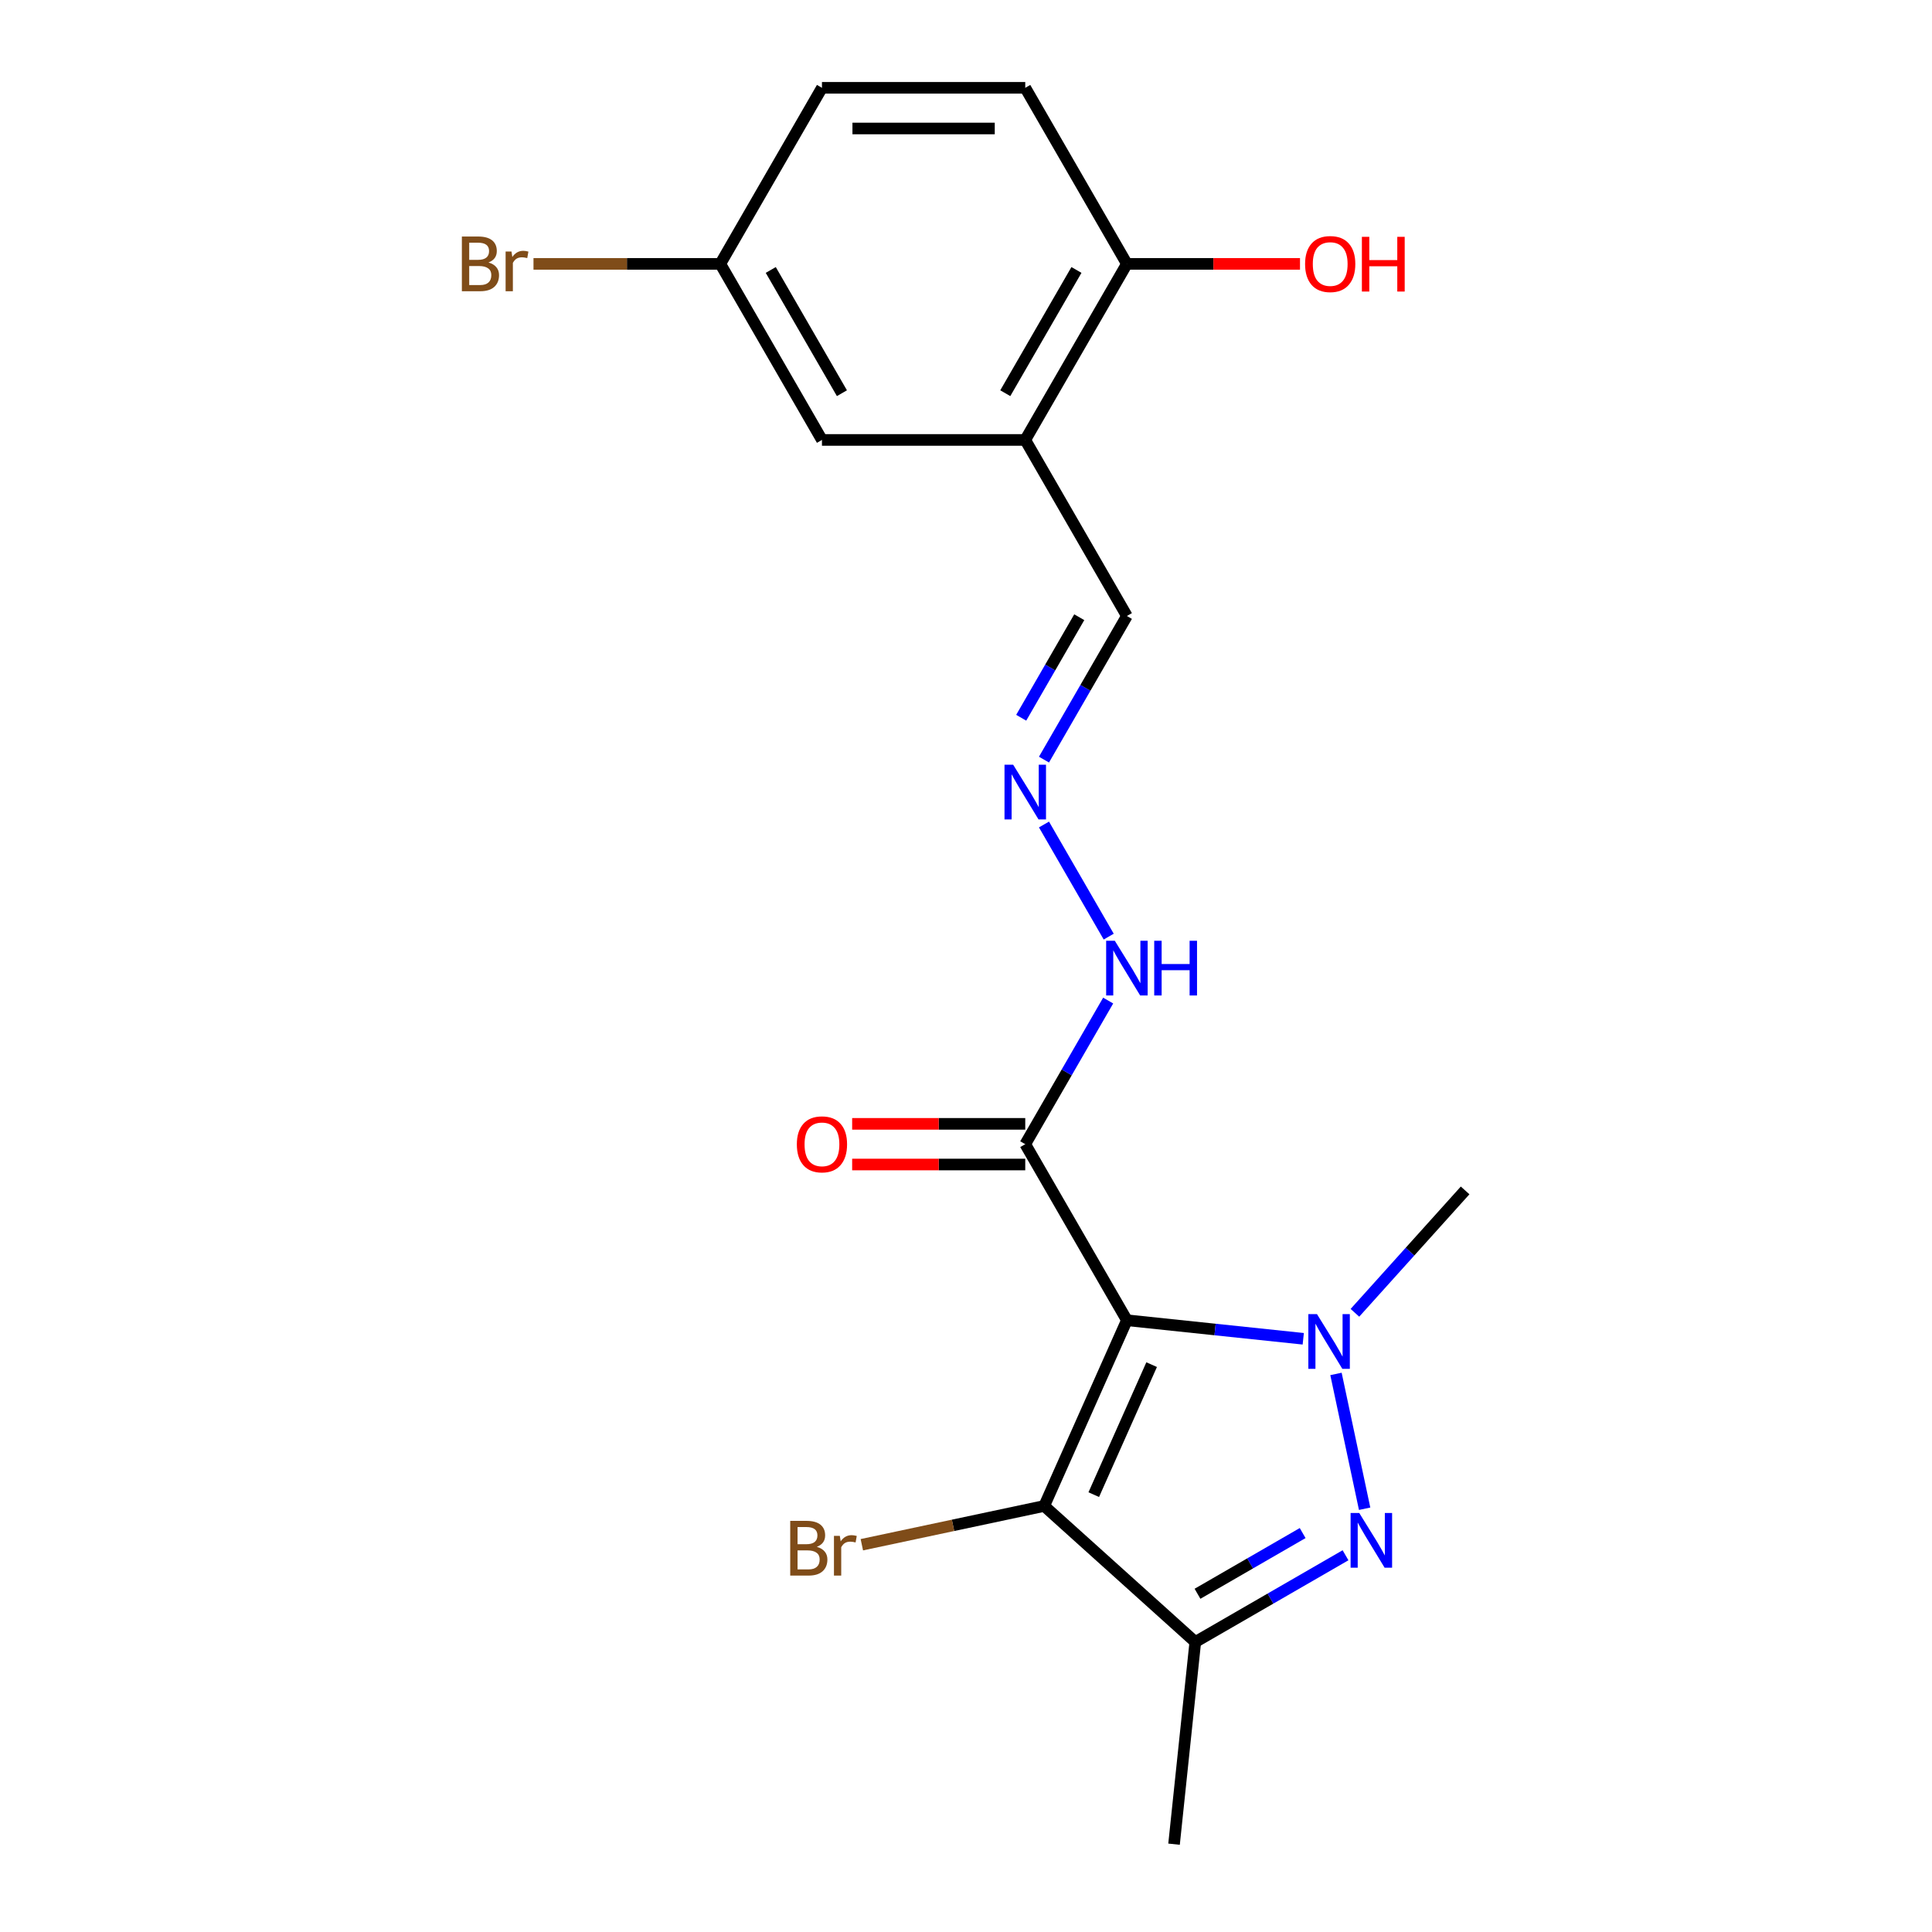 <?xml version='1.0' encoding='iso-8859-1'?>
<svg version='1.1' baseProfile='full'
              xmlns='http://www.w3.org/2000/svg'
                      xmlns:rdkit='http://www.rdkit.org/xml'
                      xmlns:xlink='http://www.w3.org/1999/xlink'
                  xml:space='preserve'
width='1000px' height='1000px' viewBox='0 0 1000 1000'>
<!-- END OF HEADER -->
<rect style='opacity:1.0;fill:#FFFFFF;stroke:none' width='1000' height='1000' x='0' y='0'> </rect>
<path class='bond-0' d='M 583.282,683.356 L 628.922,688.153' style='fill:none;fill-rule:evenodd;stroke:#000000;stroke-width:6px;stroke-linecap:butt;stroke-linejoin:miter;stroke-opacity:1' />
<path class='bond-0' d='M 628.922,688.153 L 674.562,692.95' style='fill:none;fill-rule:evenodd;stroke:#0000FF;stroke-width:6px;stroke-linecap:butt;stroke-linejoin:miter;stroke-opacity:1' />
<path class='bond-2' d='M 583.282,683.356 L 540.483,779.485' style='fill:none;fill-rule:evenodd;stroke:#000000;stroke-width:6px;stroke-linecap:butt;stroke-linejoin:miter;stroke-opacity:1' />
<path class='bond-2' d='M 596.088,706.335 L 566.129,773.626' style='fill:none;fill-rule:evenodd;stroke:#000000;stroke-width:6px;stroke-linecap:butt;stroke-linejoin:miter;stroke-opacity:1' />
<path class='bond-4' d='M 583.282,683.356 L 530.669,592.227' style='fill:none;fill-rule:evenodd;stroke:#000000;stroke-width:6px;stroke-linecap:butt;stroke-linejoin:miter;stroke-opacity:1' />
<path class='bond-1' d='M 691.501,711.146 L 706.332,780.921' style='fill:none;fill-rule:evenodd;stroke:#0000FF;stroke-width:6px;stroke-linecap:butt;stroke-linejoin:miter;stroke-opacity:1' />
<path class='bond-14' d='M 701.303,679.506 L 729.823,647.831' style='fill:none;fill-rule:evenodd;stroke:#0000FF;stroke-width:6px;stroke-linecap:butt;stroke-linejoin:miter;stroke-opacity:1' />
<path class='bond-14' d='M 729.823,647.831 L 758.343,616.157' style='fill:none;fill-rule:evenodd;stroke:#000000;stroke-width:6px;stroke-linecap:butt;stroke-linejoin:miter;stroke-opacity:1' />
<path class='bond-20' d='M 696.439,805.002 L 657.56,827.449' style='fill:none;fill-rule:evenodd;stroke:#0000FF;stroke-width:6px;stroke-linecap:butt;stroke-linejoin:miter;stroke-opacity:1' />
<path class='bond-20' d='M 657.56,827.449 L 618.681,849.895' style='fill:none;fill-rule:evenodd;stroke:#000000;stroke-width:6px;stroke-linecap:butt;stroke-linejoin:miter;stroke-opacity:1' />
<path class='bond-20' d='M 674.253,793.51 L 647.038,809.223' style='fill:none;fill-rule:evenodd;stroke:#0000FF;stroke-width:6px;stroke-linecap:butt;stroke-linejoin:miter;stroke-opacity:1' />
<path class='bond-20' d='M 647.038,809.223 L 619.822,824.936' style='fill:none;fill-rule:evenodd;stroke:#000000;stroke-width:6px;stroke-linecap:butt;stroke-linejoin:miter;stroke-opacity:1' />
<path class='bond-3' d='M 540.483,779.485 L 618.681,849.895' style='fill:none;fill-rule:evenodd;stroke:#000000;stroke-width:6px;stroke-linecap:butt;stroke-linejoin:miter;stroke-opacity:1' />
<path class='bond-11' d='M 540.483,779.485 L 493.285,789.517' style='fill:none;fill-rule:evenodd;stroke:#000000;stroke-width:6px;stroke-linecap:butt;stroke-linejoin:miter;stroke-opacity:1' />
<path class='bond-11' d='M 493.285,789.517 L 446.086,799.55' style='fill:none;fill-rule:evenodd;stroke:#7F4C19;stroke-width:6px;stroke-linecap:butt;stroke-linejoin:miter;stroke-opacity:1' />
<path class='bond-17' d='M 618.681,849.895 L 607.682,954.545' style='fill:none;fill-rule:evenodd;stroke:#000000;stroke-width:6px;stroke-linecap:butt;stroke-linejoin:miter;stroke-opacity:1' />
<path class='bond-7' d='M 530.669,592.227 L 552.129,555.058' style='fill:none;fill-rule:evenodd;stroke:#000000;stroke-width:6px;stroke-linecap:butt;stroke-linejoin:miter;stroke-opacity:1' />
<path class='bond-7' d='M 552.129,555.058 L 573.588,517.889' style='fill:none;fill-rule:evenodd;stroke:#0000FF;stroke-width:6px;stroke-linecap:butt;stroke-linejoin:miter;stroke-opacity:1' />
<path class='bond-9' d='M 530.669,581.705 L 485.871,581.705' style='fill:none;fill-rule:evenodd;stroke:#000000;stroke-width:6px;stroke-linecap:butt;stroke-linejoin:miter;stroke-opacity:1' />
<path class='bond-9' d='M 485.871,581.705 L 441.073,581.705' style='fill:none;fill-rule:evenodd;stroke:#FF0000;stroke-width:6px;stroke-linecap:butt;stroke-linejoin:miter;stroke-opacity:1' />
<path class='bond-9' d='M 530.669,602.75 L 485.871,602.75' style='fill:none;fill-rule:evenodd;stroke:#000000;stroke-width:6px;stroke-linecap:butt;stroke-linejoin:miter;stroke-opacity:1' />
<path class='bond-9' d='M 485.871,602.75 L 441.073,602.75' style='fill:none;fill-rule:evenodd;stroke:#FF0000;stroke-width:6px;stroke-linecap:butt;stroke-linejoin:miter;stroke-opacity:1' />
<path class='bond-5' d='M 530.669,227.712 L 583.282,318.841' style='fill:none;fill-rule:evenodd;stroke:#000000;stroke-width:6px;stroke-linecap:butt;stroke-linejoin:miter;stroke-opacity:1' />
<path class='bond-8' d='M 530.669,227.712 L 583.282,136.583' style='fill:none;fill-rule:evenodd;stroke:#000000;stroke-width:6px;stroke-linecap:butt;stroke-linejoin:miter;stroke-opacity:1' />
<path class='bond-8' d='M 520.335,203.52 L 557.165,139.73' style='fill:none;fill-rule:evenodd;stroke:#000000;stroke-width:6px;stroke-linecap:butt;stroke-linejoin:miter;stroke-opacity:1' />
<path class='bond-10' d='M 530.669,227.712 L 425.443,227.712' style='fill:none;fill-rule:evenodd;stroke:#000000;stroke-width:6px;stroke-linecap:butt;stroke-linejoin:miter;stroke-opacity:1' />
<path class='bond-6' d='M 540.363,426.76 L 573.868,484.793' style='fill:none;fill-rule:evenodd;stroke:#0000FF;stroke-width:6px;stroke-linecap:butt;stroke-linejoin:miter;stroke-opacity:1' />
<path class='bond-12' d='M 540.363,393.179 L 561.823,356.01' style='fill:none;fill-rule:evenodd;stroke:#0000FF;stroke-width:6px;stroke-linecap:butt;stroke-linejoin:miter;stroke-opacity:1' />
<path class='bond-12' d='M 561.823,356.01 L 583.282,318.841' style='fill:none;fill-rule:evenodd;stroke:#000000;stroke-width:6px;stroke-linecap:butt;stroke-linejoin:miter;stroke-opacity:1' />
<path class='bond-12' d='M 528.575,371.506 L 543.597,345.487' style='fill:none;fill-rule:evenodd;stroke:#0000FF;stroke-width:6px;stroke-linecap:butt;stroke-linejoin:miter;stroke-opacity:1' />
<path class='bond-12' d='M 543.597,345.487 L 558.619,319.469' style='fill:none;fill-rule:evenodd;stroke:#000000;stroke-width:6px;stroke-linecap:butt;stroke-linejoin:miter;stroke-opacity:1' />
<path class='bond-13' d='M 583.282,136.583 L 530.669,45.455' style='fill:none;fill-rule:evenodd;stroke:#000000;stroke-width:6px;stroke-linecap:butt;stroke-linejoin:miter;stroke-opacity:1' />
<path class='bond-19' d='M 583.282,136.583 L 628.08,136.583' style='fill:none;fill-rule:evenodd;stroke:#000000;stroke-width:6px;stroke-linecap:butt;stroke-linejoin:miter;stroke-opacity:1' />
<path class='bond-19' d='M 628.08,136.583 L 672.878,136.583' style='fill:none;fill-rule:evenodd;stroke:#FF0000;stroke-width:6px;stroke-linecap:butt;stroke-linejoin:miter;stroke-opacity:1' />
<path class='bond-15' d='M 425.443,227.712 L 372.829,136.583' style='fill:none;fill-rule:evenodd;stroke:#000000;stroke-width:6px;stroke-linecap:butt;stroke-linejoin:miter;stroke-opacity:1' />
<path class='bond-15' d='M 435.776,203.52 L 398.947,139.73' style='fill:none;fill-rule:evenodd;stroke:#000000;stroke-width:6px;stroke-linecap:butt;stroke-linejoin:miter;stroke-opacity:1' />
<path class='bond-21' d='M 530.669,45.455 L 425.443,45.455' style='fill:none;fill-rule:evenodd;stroke:#000000;stroke-width:6px;stroke-linecap:butt;stroke-linejoin:miter;stroke-opacity:1' />
<path class='bond-21' d='M 514.885,66.5 L 441.227,66.5' style='fill:none;fill-rule:evenodd;stroke:#000000;stroke-width:6px;stroke-linecap:butt;stroke-linejoin:miter;stroke-opacity:1' />
<path class='bond-16' d='M 372.829,136.583 L 425.443,45.455' style='fill:none;fill-rule:evenodd;stroke:#000000;stroke-width:6px;stroke-linecap:butt;stroke-linejoin:miter;stroke-opacity:1' />
<path class='bond-18' d='M 372.829,136.583 L 324.481,136.583' style='fill:none;fill-rule:evenodd;stroke:#000000;stroke-width:6px;stroke-linecap:butt;stroke-linejoin:miter;stroke-opacity:1' />
<path class='bond-18' d='M 324.481,136.583 L 276.134,136.583' style='fill:none;fill-rule:evenodd;stroke:#7F4C19;stroke-width:6px;stroke-linecap:butt;stroke-linejoin:miter;stroke-opacity:1' />
<path  class='atom-1' d='M 681.672 680.195
L 690.952 695.195
Q 691.872 696.675, 693.352 699.355
Q 694.832 702.035, 694.912 702.195
L 694.912 680.195
L 698.672 680.195
L 698.672 708.515
L 694.792 708.515
L 684.832 692.115
Q 683.672 690.195, 682.432 687.995
Q 681.232 685.795, 680.872 685.115
L 680.872 708.515
L 677.192 708.515
L 677.192 680.195
L 681.672 680.195
' fill='#0000FF'/>
<path  class='atom-2' d='M 703.55 783.122
L 712.83 798.122
Q 713.75 799.602, 715.23 802.282
Q 716.71 804.962, 716.79 805.122
L 716.79 783.122
L 720.55 783.122
L 720.55 811.442
L 716.67 811.442
L 706.71 795.042
Q 705.55 793.122, 704.31 790.922
Q 703.11 788.722, 702.75 788.042
L 702.75 811.442
L 699.07 811.442
L 699.07 783.122
L 703.55 783.122
' fill='#0000FF'/>
<path  class='atom-7' d='M 524.409 395.81
L 533.689 410.81
Q 534.609 412.29, 536.089 414.97
Q 537.569 417.65, 537.649 417.81
L 537.649 395.81
L 541.409 395.81
L 541.409 424.13
L 537.529 424.13
L 527.569 407.73
Q 526.409 405.81, 525.169 403.61
Q 523.969 401.41, 523.609 400.73
L 523.609 424.13
L 519.929 424.13
L 519.929 395.81
L 524.409 395.81
' fill='#0000FF'/>
<path  class='atom-8' d='M 577.022 486.938
L 586.302 501.938
Q 587.222 503.418, 588.702 506.098
Q 590.182 508.778, 590.262 508.938
L 590.262 486.938
L 594.022 486.938
L 594.022 515.258
L 590.142 515.258
L 580.182 498.858
Q 579.022 496.938, 577.782 494.738
Q 576.582 492.538, 576.222 491.858
L 576.222 515.258
L 572.542 515.258
L 572.542 486.938
L 577.022 486.938
' fill='#0000FF'/>
<path  class='atom-8' d='M 597.422 486.938
L 601.262 486.938
L 601.262 498.978
L 615.742 498.978
L 615.742 486.938
L 619.582 486.938
L 619.582 515.258
L 615.742 515.258
L 615.742 502.178
L 601.262 502.178
L 601.262 515.258
L 597.422 515.258
L 597.422 486.938
' fill='#0000FF'/>
<path  class='atom-10' d='M 412.443 592.307
Q 412.443 585.507, 415.803 581.707
Q 419.163 577.907, 425.443 577.907
Q 431.723 577.907, 435.083 581.707
Q 438.443 585.507, 438.443 592.307
Q 438.443 599.187, 435.043 603.107
Q 431.643 606.987, 425.443 606.987
Q 419.203 606.987, 415.803 603.107
Q 412.443 599.227, 412.443 592.307
M 425.443 603.787
Q 429.763 603.787, 432.083 600.907
Q 434.443 597.987, 434.443 592.307
Q 434.443 586.747, 432.083 583.947
Q 429.763 581.107, 425.443 581.107
Q 421.123 581.107, 418.763 583.907
Q 416.443 586.707, 416.443 592.307
Q 416.443 598.027, 418.763 600.907
Q 421.123 603.787, 425.443 603.787
' fill='#FF0000'/>
<path  class='atom-12' d='M 422.776 800.643
Q 425.496 801.403, 426.856 803.083
Q 428.256 804.723, 428.256 807.163
Q 428.256 811.083, 425.736 813.323
Q 423.256 815.523, 418.536 815.523
L 409.016 815.523
L 409.016 787.203
L 417.376 787.203
Q 422.216 787.203, 424.656 789.163
Q 427.096 791.123, 427.096 794.723
Q 427.096 799.003, 422.776 800.643
M 412.816 790.403
L 412.816 799.283
L 417.376 799.283
Q 420.176 799.283, 421.616 798.163
Q 423.096 797.003, 423.096 794.723
Q 423.096 790.403, 417.376 790.403
L 412.816 790.403
M 418.536 812.323
Q 421.296 812.323, 422.776 811.003
Q 424.256 809.683, 424.256 807.163
Q 424.256 804.843, 422.616 803.683
Q 421.016 802.483, 417.936 802.483
L 412.816 802.483
L 412.816 812.323
L 418.536 812.323
' fill='#7F4C19'/>
<path  class='atom-12' d='M 434.696 794.963
L 435.136 797.803
Q 437.296 794.603, 440.816 794.603
Q 441.936 794.603, 443.456 795.003
L 442.856 798.363
Q 441.136 797.963, 440.176 797.963
Q 438.496 797.963, 437.376 798.643
Q 436.296 799.283, 435.416 800.843
L 435.416 815.523
L 431.656 815.523
L 431.656 794.963
L 434.696 794.963
' fill='#7F4C19'/>
<path  class='atom-19' d='M 252.823 135.863
Q 255.543 136.623, 256.903 138.303
Q 258.303 139.943, 258.303 142.383
Q 258.303 146.303, 255.783 148.543
Q 253.303 150.743, 248.583 150.743
L 239.063 150.743
L 239.063 122.423
L 247.423 122.423
Q 252.263 122.423, 254.703 124.383
Q 257.143 126.343, 257.143 129.943
Q 257.143 134.223, 252.823 135.863
M 242.863 125.623
L 242.863 134.503
L 247.423 134.503
Q 250.223 134.503, 251.663 133.383
Q 253.143 132.223, 253.143 129.943
Q 253.143 125.623, 247.423 125.623
L 242.863 125.623
M 248.583 147.543
Q 251.343 147.543, 252.823 146.223
Q 254.303 144.903, 254.303 142.383
Q 254.303 140.063, 252.663 138.903
Q 251.063 137.703, 247.983 137.703
L 242.863 137.703
L 242.863 147.543
L 248.583 147.543
' fill='#7F4C19'/>
<path  class='atom-19' d='M 264.743 130.183
L 265.183 133.023
Q 267.343 129.823, 270.863 129.823
Q 271.983 129.823, 273.503 130.223
L 272.903 133.583
Q 271.183 133.183, 270.223 133.183
Q 268.543 133.183, 267.423 133.863
Q 266.343 134.503, 265.463 136.063
L 265.463 150.743
L 261.703 150.743
L 261.703 130.183
L 264.743 130.183
' fill='#7F4C19'/>
<path  class='atom-20' d='M 675.509 136.663
Q 675.509 129.863, 678.869 126.063
Q 682.229 122.263, 688.509 122.263
Q 694.789 122.263, 698.149 126.063
Q 701.509 129.863, 701.509 136.663
Q 701.509 143.543, 698.109 147.463
Q 694.709 151.343, 688.509 151.343
Q 682.269 151.343, 678.869 147.463
Q 675.509 143.583, 675.509 136.663
M 688.509 148.143
Q 692.829 148.143, 695.149 145.263
Q 697.509 142.343, 697.509 136.663
Q 697.509 131.103, 695.149 128.303
Q 692.829 125.463, 688.509 125.463
Q 684.189 125.463, 681.829 128.263
Q 679.509 131.063, 679.509 136.663
Q 679.509 142.383, 681.829 145.263
Q 684.189 148.143, 688.509 148.143
' fill='#FF0000'/>
<path  class='atom-20' d='M 704.909 122.583
L 708.749 122.583
L 708.749 134.623
L 723.229 134.623
L 723.229 122.583
L 727.069 122.583
L 727.069 150.903
L 723.229 150.903
L 723.229 137.823
L 708.749 137.823
L 708.749 150.903
L 704.909 150.903
L 704.909 122.583
' fill='#FF0000'/>
</svg>
